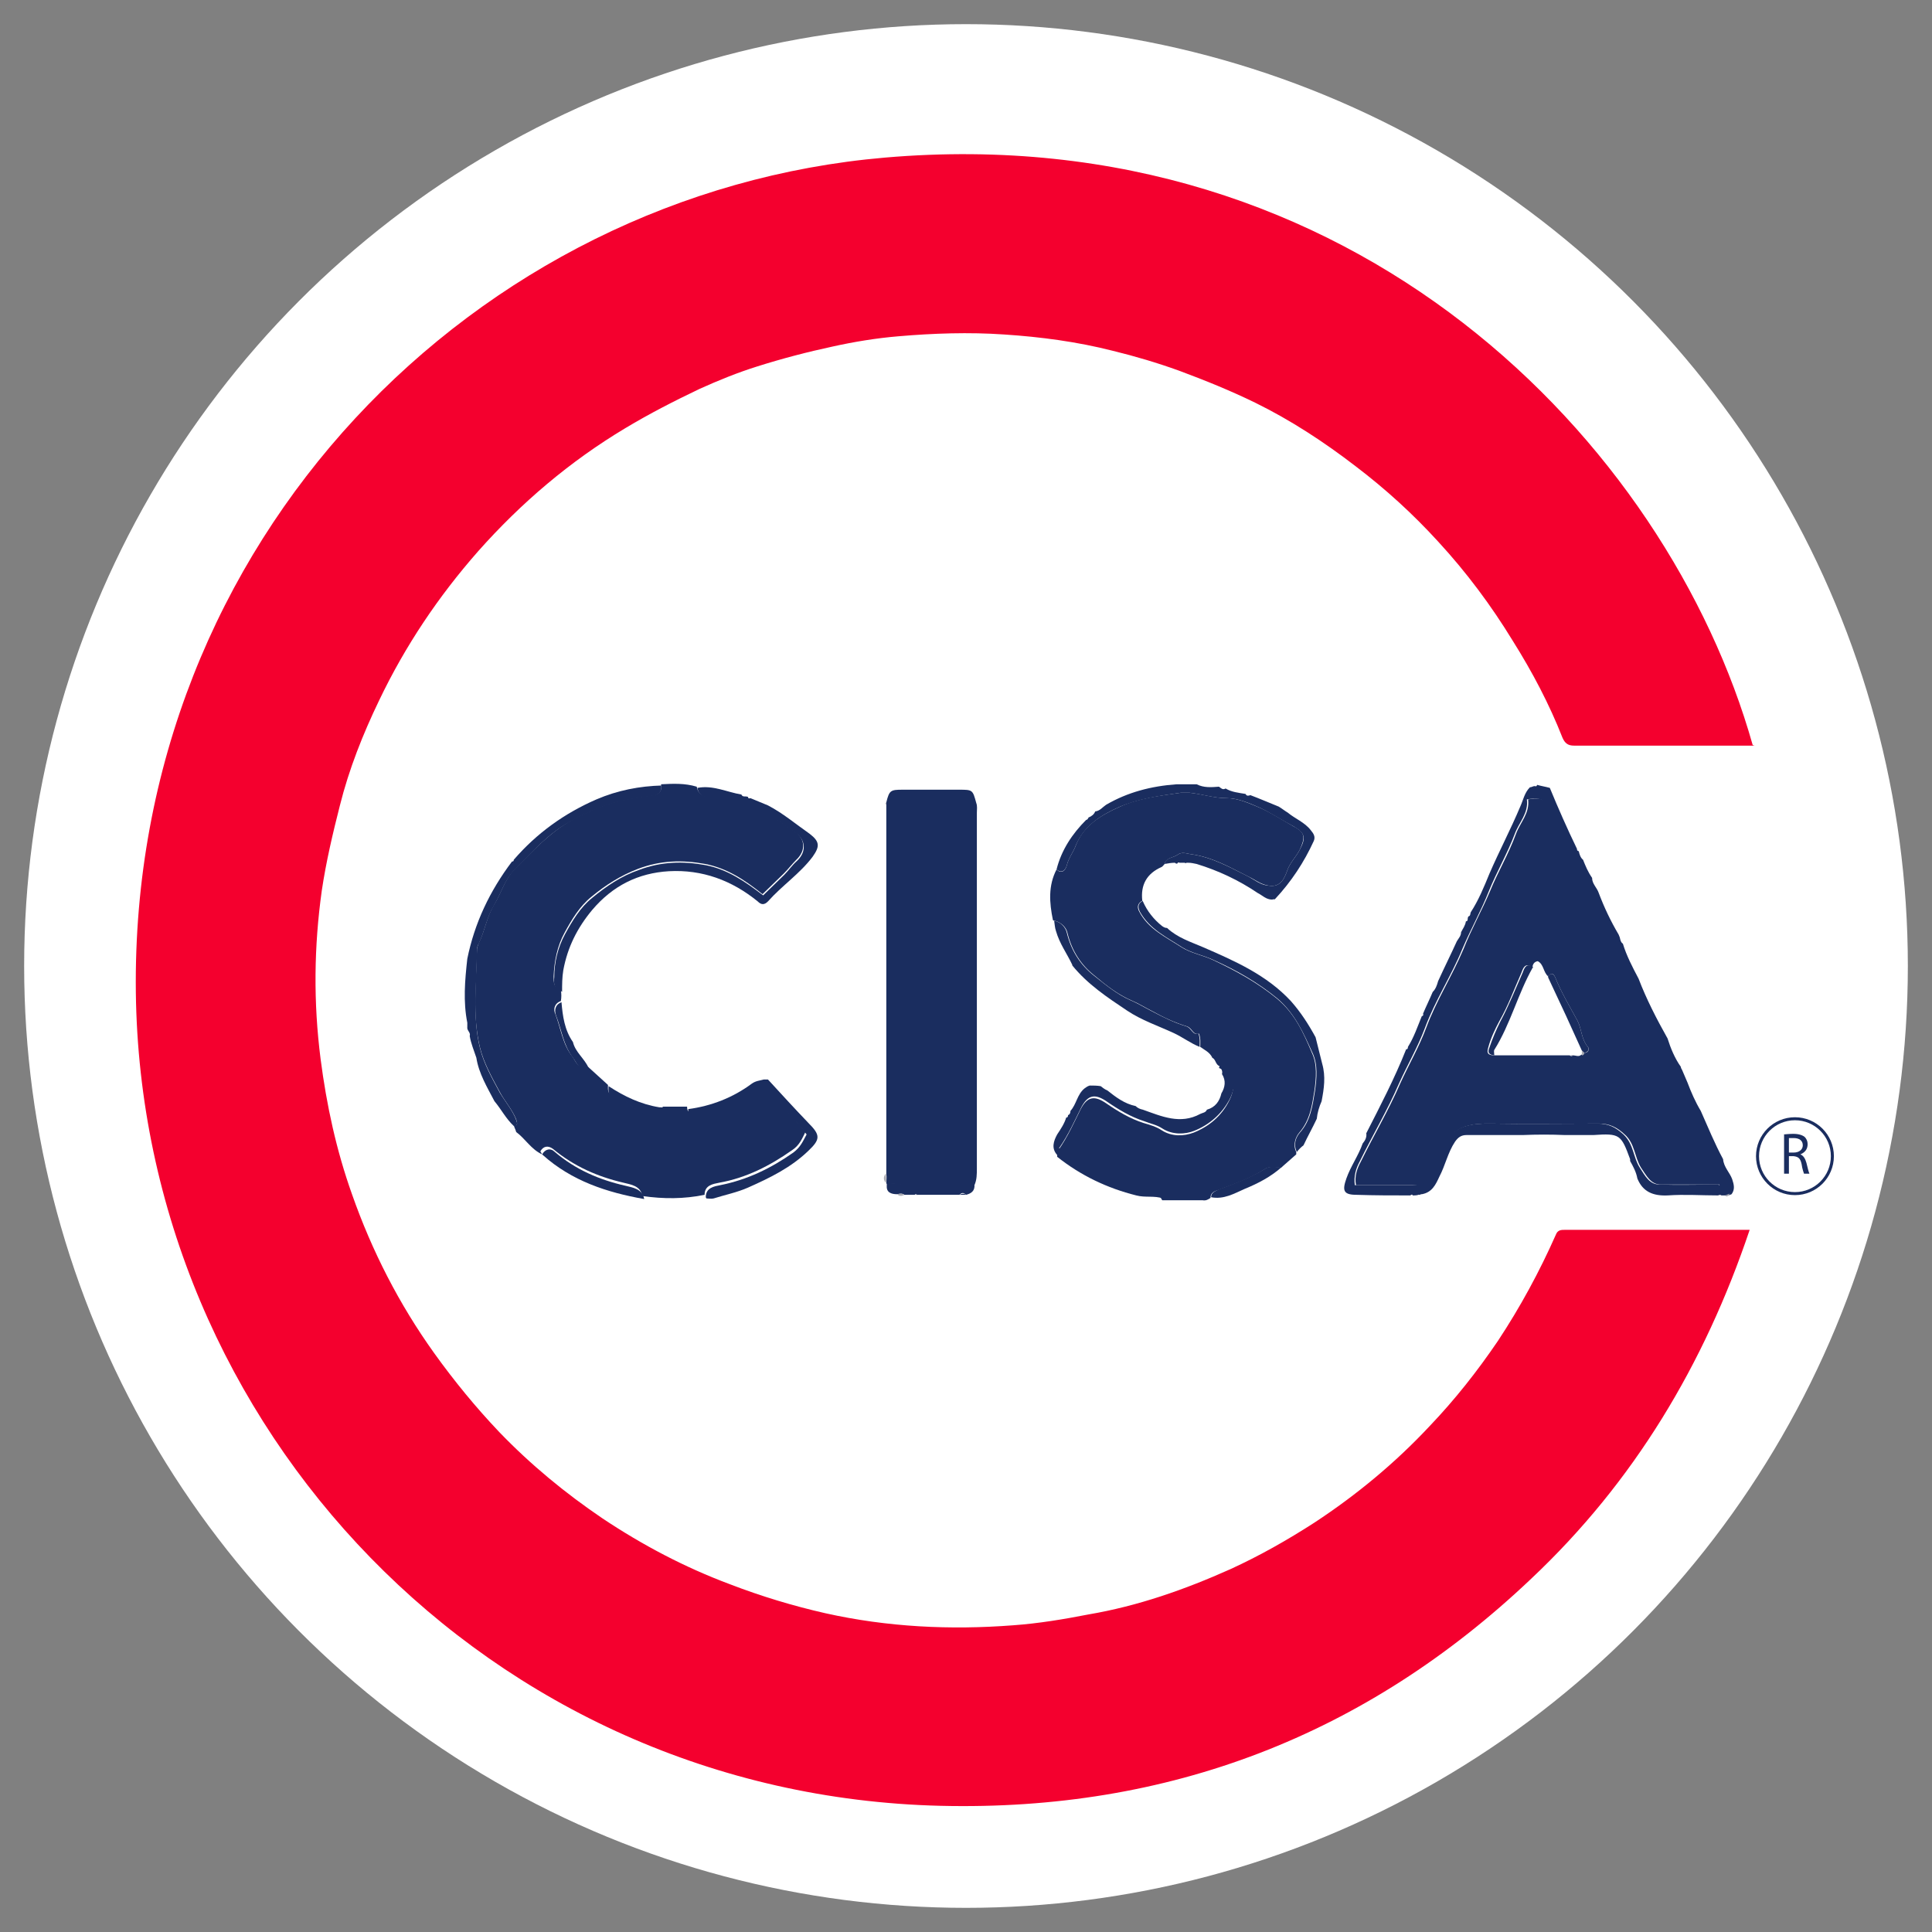 <?xml version="1.0" encoding="UTF-8"?>
<svg id="Layer_1" data-name="Layer 1" xmlns="http://www.w3.org/2000/svg" viewBox="0 0 32 32">
  <rect x="0" y="0" width="32" height="32" fill="#808080" stroke="none"/>
  <defs>
    <style>
      .cls-1 {
        fill: none;
        stroke: #1a2d5f;
        stroke-miterlimit: 10;
        stroke-width: .05px;
      }

      .cls-2 {
        fill: #f4002e;
      }

      .cls-3 {
        fill: #fff;
      }

      .cls-4 {
        fill: #abacb4;
      }

      .cls-5 {
        fill: #192c5f;
      }

      .cls-6 {
        fill: #1a2d5f;
      }
    </style>
  </defs>
  <circle class="cls-3" cx="16" cy="16" r="15.6"/>
  <g>
    <g id="tNdXcy">
      <g>
        <path class="cls-6" d="m8.98,19.12c-.18-.08-.28-.26-.43-.37-.01-.04-.03-.07-.04-.11.07,0,.06-.03.04-.1-.07-.17-.19-.3-.27-.45-.13-.24-.27-.49-.33-.74-.13-.53-.06-1.09-.05-1.63,0-.03.02-.07.03-.1.1-.2.13-.43.25-.63.12-.19.18-.43.34-.59.29-.29.57-.6.94-.81.24-.13.48-.24.74-.31.2-.05.41-.08.62-.11.1-.02.15-.07.13-.18.2-.01.39-.02.59.04.03.16.17.18.28.17.26-.02.47.12.69.19.24.08.44.24.65.38.18.12.19.32.03.47-.07.07-.13.15-.21.23-.12.12-.24.23-.35.34-.3-.24-.59-.43-.95-.5-.38-.07-.74-.06-1.11.08-.29.11-.54.27-.77.46-.2.16-.33.38-.45.6-.12.22-.17.47-.18.72,0,.09,0,.2.12.23.01.06.01.12,0,.18-.11.04-.13.14-.09.22.09.24.12.5.28.7.06.08.1.23.26.17.11.1.22.2.33.3,0,.07-.01.15.07.16.17.02.27.15.39.24.14.1.37.09.45-.04.13,0,.27,0,.4,0,0,.1.05.1.13.1.34,0,.64-.11.9-.34.14-.13.2-.14.33,0,.21.22.42.43.6.66-.06.12-.1.22-.22.3-.37.26-.76.46-1.21.54-.1.02-.24.04-.24.2-.34.07-.68.07-1.03.02-.03-.17-.19-.19-.31-.22-.43-.1-.82-.27-1.17-.56-.08-.06-.16-.05-.21.04Z"/>
        <path class="cls-6" d="m20.2,17.66c-.07-.03-.06-.11-.12-.14h0c-.04-.09-.13-.13-.2-.18,0-.07.01-.13-.02-.22-.1.03-.11-.09-.2-.12-.2-.06-.39-.15-.57-.25-.12-.06-.23-.13-.35-.18-.23-.1-.42-.25-.61-.41-.23-.18-.38-.42-.45-.71-.02-.09-.1-.17-.21-.2,0,0-.02,0-.03-.01-.06-.29-.08-.57.06-.84.1.1.16-.02.17-.07.03-.12.11-.22.15-.33.13-.33.42-.5.71-.63.32-.15.68-.19,1.03-.24.05,0,.09,0,.14,0,.21.02.41.09.62.09.19,0,.38.09.55.16.2.09.38.21.56.31.19.1.19.18.1.38-.06.12-.16.21-.21.35-.04.11-.1.28-.3.25-.14-.02-.23-.1-.34-.15-.3-.15-.59-.32-.94-.37-.09-.01-.16-.05-.24.01-.07.05-.18.04-.21.15-.02.02-.03.04-.05.05-.25.11-.35.3-.32.56-.08.04-.09.11-.05.18.15.29.44.42.7.59.16.1.35.13.52.21.38.18.73.37,1.06.64.3.25.44.57.58.9.09.19.07.42.04.63-.04.24-.07.48-.25.69-.06.07-.11.2-.05.32,0,.01,0,.02,0,.04h0c-.08.07-.17.15-.25.22-.1,0-.2-.03-.28.03-.23.15-.5.24-.76.34-.06.02-.13.04-.13.13-.04.03-.08.05-.13.04-.22,0-.45,0-.67,0-.07-.13-.17-.23-.31-.24-.43-.03-.8-.23-1.16-.44-.08-.05-.11-.17-.25-.15.16-.23.26-.46.37-.68.11-.21.23-.23.43-.09.19.13.39.25.61.32.1.03.21.06.3.12.17.11.37.1.53.04.25-.1.46-.27.59-.53.13-.26.07-.45-.17-.54Z"/>
        <path class="cls-6" d="m14.68,13.29c.05-.2.07-.21.27-.21.31,0,.62,0,.93,0,.23,0,.23,0,.29.22.02.05.01.11.01.16,0,1.96,0,3.93,0,5.89,0,.1,0,.19-.04.28-.38,0-.75,0-1.13,0-.11,0-.21-.05-.32,0,0-.01,0-.02-.01-.03,0-.05.01-.1,0-.15,0-2.04,0-4.07,0-6.11,0-.01,0-.03,0-.04Z"/>
        <path class="cls-6" d="m28.57,19.8s-.04,0-.06,0c-.02-.02-.03-.01-.05,0-.28,0-.56-.02-.84,0-.24.01-.41-.06-.5-.28-.02-.11-.07-.2-.12-.29,0-.01,0-.02,0-.03-.15-.41-.17-.43-.61-.4-.01,0-.02,0-.04,0-.04,0-.07,0-.11,0-.01,0-.02,0-.03,0-.09,0-.17,0-.26,0-.01,0-.02,0-.03,0-.23-.01-.46-.01-.7,0-.01,0-.02,0-.03,0-.04,0-.07,0-.11,0h-.03s-.07,0-.11,0c-.01,0-.02,0-.03,0-.21,0-.41,0-.62,0-.09,0-.14.04-.19.11-.12.18-.16.39-.26.58-.06.13-.12.26-.29.29-.01,0-.02,0-.03,0-.04.02-.08.02-.12.02-.01-.02-.02-.02-.04,0-.3,0-.59,0-.89-.01-.22,0-.24-.07-.17-.27.07-.2.2-.38.27-.58.04-.05.07-.1.06-.17.23-.45.47-.91.66-1.39.02,0,.03-.01.03-.04.1-.16.16-.34.23-.51.02,0,.03-.02.02-.04.05-.12.11-.24.16-.36.05-.05.07-.11.09-.18.1-.22.21-.44.31-.66.03-.05.07-.09.07-.15.03-.06.07-.11.08-.18.02,0,.03-.01.03-.04,0-.01,0-.02.01-.04.04-.01.03-.05.04-.07.13-.2.22-.42.31-.64.16-.37.35-.73.51-1.11.05-.11.07-.23.16-.32.03,0,.05-.02.08-.02.03.01.03,0,.04-.02.07.02.14.03.21.05.14.34.29.68.45,1.01,0,.02,0,.03.03.04h0c.01.05.03.11.07.14.04.1.08.2.15.3,0,.1.08.16.11.25.09.24.2.47.33.69l.02.05h0s.01.08.05.1c.06.2.16.39.26.58.13.34.3.67.48.99.05.16.12.33.22.47,0,.02.01.03.02.05h0c.03.07.06.14.09.21.06.16.13.32.22.47.12.27.23.54.37.8.01.13.11.22.15.33.03.09.05.17-.01.25-.03.01-.05.02-.08.03Zm-.09-.17c.05-.15,0-.26-.05-.35-.04-.07-.07-.14-.11-.2-.08-.13-.1-.29-.18-.41-.15-.23-.25-.48-.35-.73-.07-.18-.18-.35-.25-.53-.14-.36-.34-.7-.5-1.05-.12-.27-.24-.54-.36-.81-.2-.45-.41-.91-.65-1.34-.07-.12-.16-.25-.18-.39-.03-.17-.13-.31-.21-.46-.09-.16-.2-.14-.35-.12.03.23-.13.38-.2.57-.12.32-.3.63-.43.95-.13.33-.3.63-.44.96-.18.44-.45.85-.62,1.31-.12.32-.29.61-.43.92-.19.44-.44.86-.65,1.29-.06.11-.1.24-.08.39.32,0,.64,0,.95,0,.16,0,.26-.07.32-.21.02-.06.04-.12.06-.17.19-.46.33-.65.9-.64.6.01,1.19,0,1.79,0,.18,0,.3.06.43.18.17.16.16.38.27.55.09.14.16.28.33.28.32.01.64,0,.97,0Z"/>
        <path class="cls-6" d="m19.46,14.29c-.06,0-.11.01-.17.02.02-.11.14-.1.21-.15.08-.06.15-.02.24-.01.34.05.64.22.94.37.11.06.2.14.34.15.2.03.26-.14.3-.25.05-.14.15-.23.21-.35.1-.19.09-.27-.1-.38-.19-.1-.37-.22-.56-.31-.18-.08-.37-.16-.55-.16-.22,0-.42-.07-.62-.09-.05,0-.09,0-.14,0-.35.05-.71.1-1.03.24-.29.13-.57.3-.71.63-.04.11-.12.21-.15.33-.01.05-.07.16-.17.07.08-.32.26-.59.49-.82.02,0,.03-.02.04-.04.05-.02.09-.05.11-.1.08-.01.12-.07.18-.11.36-.21.75-.31,1.17-.34.11,0,.22,0,.33,0,.12.06.24.05.37.04.03.02.06.06.11.03.1.06.21.07.33.09.02.04.05.03.08.02.16.06.32.13.47.19.05.03.1.07.15.1.12.1.28.16.38.29.05.06.08.11.05.18-.16.35-.37.67-.64.96,0,.01-.03,0-.05.01-.1,0-.16-.07-.24-.11-.31-.21-.65-.37-1.01-.48-.05-.01-.09-.02-.14-.02-.01,0-.03,0-.04,0-.03,0-.07,0-.1,0-.02-.01-.04,0-.05,0Z"/>
        <path class="cls-6" d="m9.3,16.42c-.13-.03-.13-.14-.12-.23,0-.25.06-.5.18-.72.12-.22.25-.44.45-.6.23-.19.48-.36.77-.46.37-.14.73-.15,1.11-.08.36.07.65.27.95.5.11-.11.23-.22.35-.34.07-.07.13-.16.21-.23.16-.15.15-.35-.03-.47-.21-.14-.41-.3-.65-.38-.22-.07-.44-.21-.69-.19-.11,0-.25-.01-.28-.17.26-.05.49.07.73.11.02.05.07.02.11.04,0,.02.01.03.04.02.1.04.19.08.29.12.25.13.46.31.69.47.17.13.17.21.05.38-.21.28-.51.48-.74.74-.06.06-.11.06-.17,0-.43-.35-.92-.53-1.47-.5-.51.03-.93.24-1.27.64-.25.3-.41.62-.48,1-.02.12-.02.24-.02.36Z"/>
        <path class="cls-6" d="m10.95,13c.02.1-.03.16-.13.18-.21.03-.42.06-.62.11-.26.07-.5.18-.74.31-.38.2-.65.52-.94.81-.16.16-.22.39-.34.59-.12.2-.15.42-.25.63-.02.03-.03.07-.03.1,0,.55-.08,1.1.05,1.63.06.25.2.5.33.74.09.15.21.29.27.45.02.06.03.09-.04.1-.13-.12-.21-.28-.32-.41-.12-.23-.26-.46-.3-.72-.04-.12-.09-.24-.11-.36.02-.06-.05-.09-.04-.15,0-.02,0-.05,0-.07-.07-.35-.04-.7,0-1.06.12-.59.37-1.12.74-1.61.02,0,.03-.01.03-.03.38-.44.84-.77,1.37-1,.35-.15.71-.22,1.09-.23Z"/>
        <path class="cls-6" d="m20.2,17.66c.24.09.3.28.17.54-.13.25-.34.43-.59.53-.15.06-.36.07-.53-.04-.09-.06-.2-.08-.3-.12-.22-.07-.42-.19-.61-.32-.2-.14-.32-.12-.43.09-.11.22-.21.45-.37.68.14-.01.17.11.25.15.36.22.73.41,1.16.44.14.01.24.12.31.24-.14-.05-.29-.01-.44-.05-.48-.12-.92-.33-1.31-.64,0-.01,0-.02,0-.03-.1-.11-.06-.23,0-.34.06-.09.12-.18.15-.28.02,0,.03-.01.03-.04.03-.01.04-.04.04-.07.1-.11.11-.27.23-.37.03-.02.05-.04.09-.05.06,0,.12,0,.18.01h0s.03.02.04.03h0s.04.03.07.04c.14.11.28.22.47.26.03.03.07.05.12.06.31.11.62.25.95.07.04-.02.09-.02.11-.07.14-.04.21-.14.24-.27.06-.1.08-.21.01-.32.02-.07-.04-.11-.05-.17Z"/>
        <path class="cls-6" d="m18.93,14.93c.07.16.18.3.32.41.03.02.05.03.08.03.17.16.39.23.6.32.53.23,1.05.46,1.45.89.16.18.29.38.41.6.04.15.07.29.11.44.06.21.03.41-.01.62-.04.09-.07.19-.08.29-.07.15-.15.29-.22.44-.04.03-.08.07-.11.11-.06-.12-.02-.24.05-.32.18-.2.21-.45.25-.69.03-.21.05-.44-.04-.63-.15-.33-.29-.65-.58-.9-.33-.27-.68-.47-1.06-.64-.17-.08-.36-.11-.52-.21-.26-.17-.54-.3-.7-.59-.04-.08-.03-.14.05-.18Z"/>
        <path class="cls-6" d="m11.69,19.83c0-.16.14-.18.24-.2.45-.09.84-.28,1.21-.54.12-.09.16-.19.22-.3-.18-.24-.4-.44-.6-.66-.13-.14-.19-.13-.33,0-.25.22-.55.34-.9.34-.07,0-.14,0-.13-.1.38-.05.74-.19,1.05-.42.07-.05.13-.05.2-.07h.07c.22.24.44.48.67.72.2.2.2.27,0,.46-.29.28-.64.45-1,.61-.18.08-.38.12-.57.18-.04.01-.08,0-.12,0Z"/>
        <path class="cls-6" d="m8.98,19.12c.05-.09.14-.11.21-.04.34.29.73.46,1.17.56.12.03.28.05.31.22-.62-.11-1.2-.3-1.68-.73Z"/>
        <path class="cls-6" d="m14.69,19.62c.11-.05.21,0,.32,0,.38,0,.75,0,1.13,0,.01.11-.06.15-.14.17-.04-.04-.07-.04-.11,0-.23,0-.46,0-.7,0-.01-.02-.02-.02-.04,0-.06,0-.12,0-.17,0-.04-.03-.08-.02-.12-.01-.1,0-.19-.03-.17-.16Z"/>
        <path class="cls-6" d="m9.49,17.26c.04.17.19.27.26.43-.16.06-.19-.08-.26-.17-.16-.21-.19-.47-.28-.7-.03-.08-.02-.18.09-.22.02.23.05.46.19.66Z"/>
        <path class="cls-6" d="m10.08,17.99c.26.17.53.3.84.35.02,0,.05,0,.07.01-.08.13-.31.14-.45.04-.12-.09-.22-.21-.39-.24-.09-.01-.07-.1-.07-.16Z"/>
        <path class="cls-4" d="m14.67,19.44s.02.1,0,.15c-.04-.05-.04-.1,0-.15Z"/>
        <path class="cls-5" d="m15.89,19.79s.07-.04.11,0c-.04,0-.07,0-.11,0Z"/>
        <path class="cls-4" d="m14.86,19.78s.08-.02.12.01c-.04.02-.08.03-.12-.01Z"/>
        <path class="cls-4" d="m28.57,19.8s.05-.02.08-.03c-.02.04-.04.05-.08.03Z"/>
        <path class="cls-5" d="m15.16,19.79s.02-.02.04,0c-.01,0-.02,0-.04,0Z"/>
        <path class="cls-5" d="m23.35,19.79s.02-.02.04,0c-.01,0-.02,0-.04,0Z"/>
        <path class="cls-5" d="m23.5,19.78s.02-.01.03,0c0,.01-.02.02-.03,0Z"/>
        <path class="cls-4" d="m28.46,19.8s.03-.02.05,0c-.02,0-.03,0-.05,0Z"/>
        <path class="cls-4" d="m14.68,13.29s0,.03,0,.04c-.02-.02-.02-.03,0-.04Z"/>
        <path class="cls-6" d="m17.76,15.98c-.09-.19-.21-.35-.27-.56-.02-.06-.02-.11-.03-.17.11.02.19.11.21.2.07.29.22.53.45.71.19.15.38.31.61.41.12.05.23.12.35.18.19.1.37.19.57.25.09.03.1.15.2.12.03.08.02.15.02.22-.15-.06-.28-.16-.43-.23-.26-.12-.53-.21-.77-.37-.33-.22-.66-.44-.91-.75Z"/>
        <path class="cls-6" d="m21.23,19.33c-.18.16-.39.27-.61.36-.18.08-.35.18-.56.14,0-.08.07-.1.13-.13.26-.1.52-.19.76-.34.09-.06.19-.02.28-.03Z"/>
        <path class="cls-6" d="m28.48,19.62c-.33,0-.65,0-.97,0-.17,0-.24-.15-.33-.28-.11-.18-.1-.4-.27-.55-.13-.12-.25-.18-.43-.18-.6,0-1.19.01-1.79,0-.57-.01-.71.17-.9.64-.02.06-.04.12-.06.17-.06.14-.16.22-.32.21-.32,0-.63,0-.95,0-.03-.15.02-.28.08-.39.21-.43.46-.85.65-1.29.14-.31.31-.6.43-.92.17-.46.43-.86.62-1.31.13-.33.3-.63.44-.96.13-.32.31-.62.43-.95.07-.19.23-.34.2-.57.15-.02.26-.04.35.12.08.15.18.28.21.46.03.14.12.26.18.39.24.44.45.89.65,1.34.12.27.24.54.36.81.16.35.36.69.5,1.05.07.19.18.35.25.53.1.25.2.5.35.73.08.12.1.28.18.41.04.06.07.14.11.2.06.1.1.21.05.35Zm-2.24-2.18c.07,0,.09-.07.06-.1-.11-.13-.1-.29-.17-.43-.13-.24-.27-.47-.37-.72-.03-.07-.06-.08-.12-.02-.08-.07-.07-.2-.17-.25-.06.01-.08.05-.09.1-.12-.08-.15.01-.18.09-.12.27-.22.55-.37.81-.07.13-.14.28-.18.43-.03.1,0,.12.08.13.42,0,.85,0,1.27,0,.01.01.03.02.05,0,.05,0,.1.03.14-.01.02,0,.03-.02.04-.04Z"/>
        <path class="cls-6" d="m19.46,14.29s.03-.02.05,0c-.01.02-.03.02-.05,0Z"/>
        <path class="cls-6" d="m19.62,14.28s.03,0,.04,0c-.02.02-.03.02-.04,0Z"/>
        <path class="cls-6" d="m25.39,16.02c-.25.44-.37.94-.64,1.37-.01.02,0,.06,0,.09-.08-.01-.12-.04-.08-.13.05-.15.11-.29.18-.43.14-.26.25-.54.37-.81.03-.08.06-.17.18-.09Z"/>
        <path class="cls-6" d="m26.2,17.4c-.17-.38-.35-.77-.53-1.15-.01-.03-.03-.05-.03-.08.05-.06.09-.05.12.02.1.25.24.48.37.72.07.14.06.3.17.43.03.04,0,.09-.06.1-.01-.01-.02-.02-.04-.04Z"/>
        <path class="cls-4" d="m26.2,17.4s.02.02.04.04c0,.02-.01.04-.04.04,0-.03,0-.05,0-.08Z"/>
        <path class="cls-4" d="m26.01,17.48s.03-.01.05,0c-.02.01-.03.01-.05,0Z"/>
      </g>
    </g>
    <g>
      <circle class="cls-1" cx="29.73" cy="19.15" r=".62"/>
      <path class="cls-6" d="m29.54,18.79s.1-.01.16-.01c.09,0,.15.02.19.05.03.03.05.07.05.12,0,.09-.05.14-.12.17h0c.05.02.08.07.1.14.02.09.04.16.05.18h-.09s-.03-.08-.04-.16c-.02-.09-.05-.12-.13-.13h-.08v.29h-.08v-.65Zm.08.3h.09c.09,0,.15-.05.15-.12,0-.08-.06-.12-.15-.12-.04,0-.07,0-.08,0v.24Z"/>
    </g>
    <path class="cls-2" d="m29.06,12.35c-.05,0-.1,0-.14,0-.95,0-1.9,0-2.85,0-.1,0-.15-.04-.19-.13-.22-.56-.5-1.09-.82-1.6-.36-.59-.77-1.14-1.24-1.65-.42-.46-.87-.87-1.37-1.25-.52-.4-1.07-.76-1.66-1.05-.41-.2-.83-.37-1.26-.53-.36-.13-.73-.24-1.1-.33-.59-.15-1.19-.23-1.8-.27-.58-.04-1.17-.02-1.75.03-.36.03-.73.09-1.09.17-.42.09-.84.2-1.25.33-.32.1-.64.23-.95.37-.42.2-.83.41-1.23.65-.92.55-1.73,1.24-2.44,2.04-.66.75-1.21,1.57-1.64,2.47-.27.56-.5,1.14-.65,1.74-.12.47-.23.94-.3,1.41-.13.93-.14,1.85-.02,2.79.1.77.26,1.51.52,2.24.33.94.78,1.82,1.36,2.63.33.46.69.9,1.08,1.31.52.54,1.09,1.01,1.71,1.43.66.44,1.36.81,2.11,1.09.52.2,1.05.36,1.58.48,1.03.23,2.07.28,3.11.2.42-.03.84-.1,1.25-.18.82-.14,1.59-.41,2.35-.75.48-.22.94-.48,1.39-.77.7-.46,1.34-.99,1.91-1.6.42-.44.79-.91,1.13-1.41.37-.56.69-1.15.96-1.76.03-.08.09-.08.15-.08.88,0,1.77,0,2.65,0,.13,0,.26,0,.41,0-.75,2.23-1.92,4.18-3.62,5.78-2.74,2.6-6.01,3.85-9.78,3.76-7.49-.18-13.24-6.28-13.33-13.47-.09-7.5,5.64-13.25,12.41-13.83,7.78-.67,12.96,4.73,14.37,9.73Z"/>
  </g>
</svg>